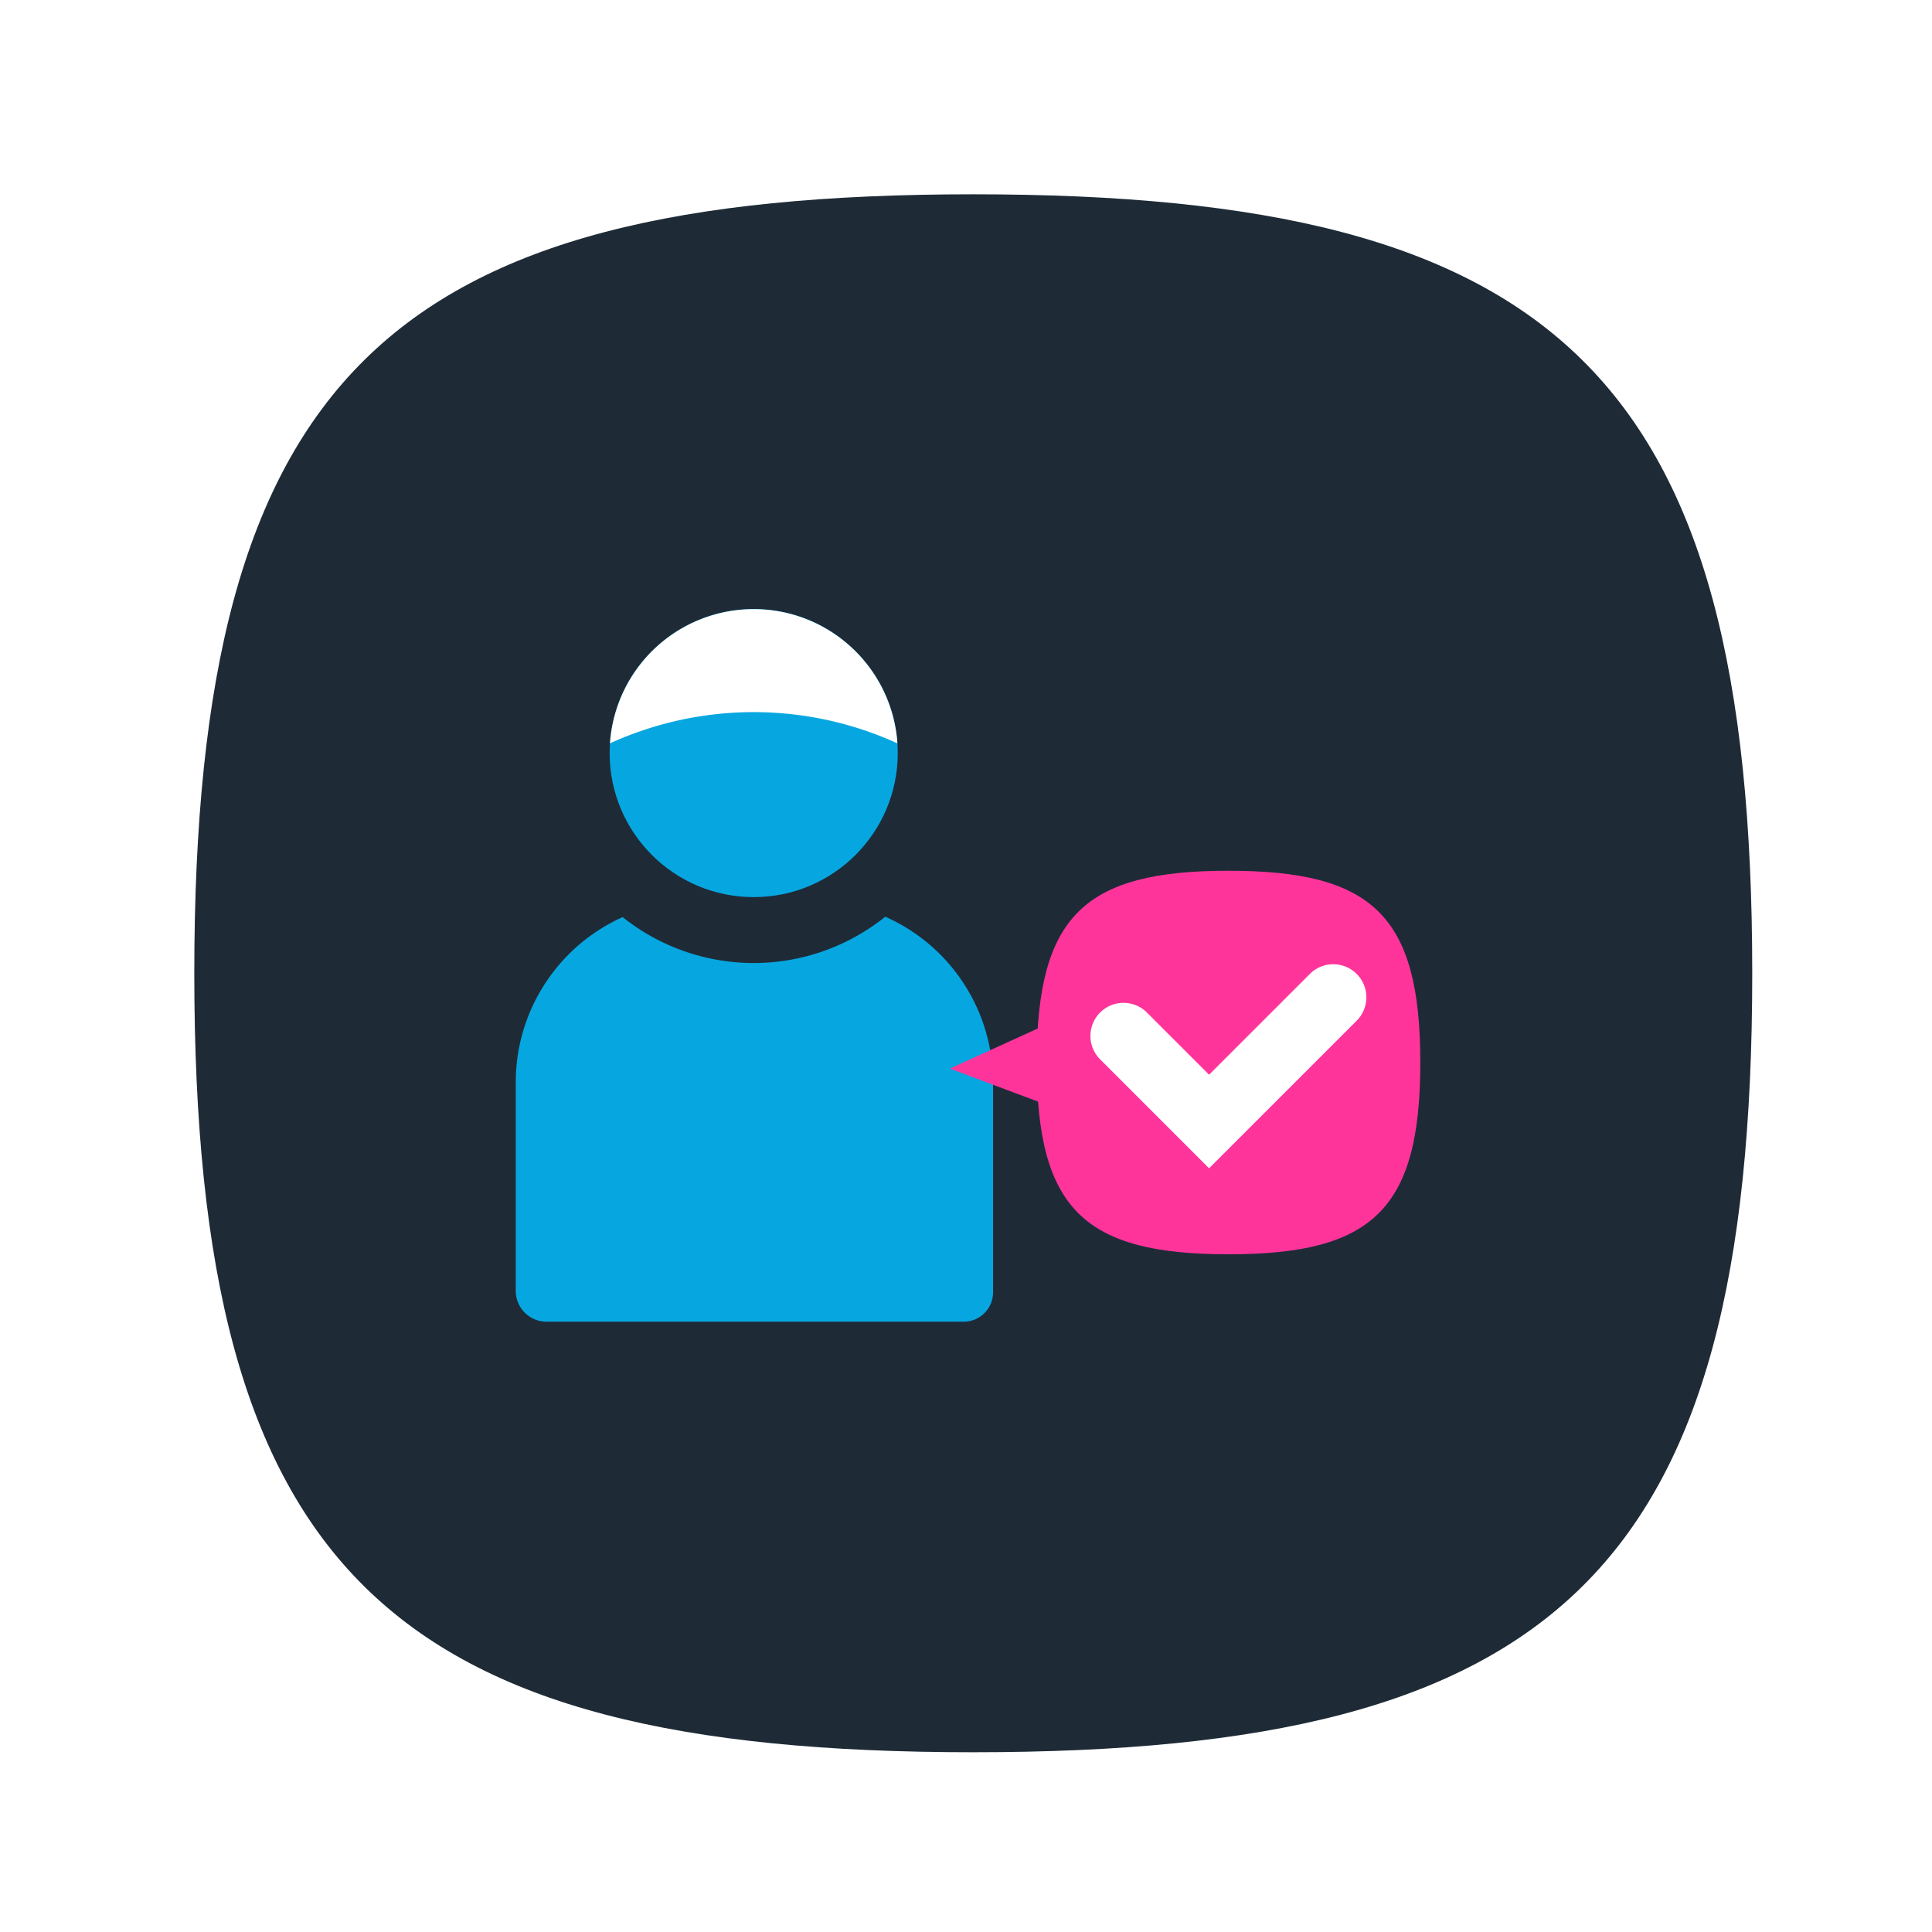 <svg xmlns="http://www.w3.org/2000/svg" xmlns:xlink="http://www.w3.org/1999/xlink" width="143" height="143" viewBox="0 0 143 143">
  <defs>
    <filter id="Ellipse_4" x="0" y="0" width="143" height="143" filterUnits="userSpaceOnUse">
      <feOffset input="SourceAlpha"/>
      <feGaussianBlur stdDeviation="3" result="blur"/>
      <feFlood flood-opacity="0.161"/>
      <feComposite operator="in" in2="blur"/>
      <feComposite in="SourceGraphic"/>
    </filter>
  </defs>
  <g id="new_muslim" transform="translate(-1057 -517)">
    <g transform="matrix(1, 0, 0, 1, 1057, 517)" filter="url(#Ellipse_4)">
      <circle id="Ellipse_4-2" data-name="Ellipse 4" cx="62.5" cy="62.5" r="62.5" transform="translate(9 9)" fill="#fff"/>
    </g>
    <path id="Path_29" data-name="Path 29" d="M115.314,57.657C115.314,13.425,100.9,0,57.657,0S0,13.425,0,57.657s14.414,57.657,57.657,57.657,57.657-13.425,57.657-57.657Z" transform="translate(1071.381 531.381)" fill="#1e2b37"/>
    <g id="Group_1566" data-name="Group 1566" transform="translate(1005.043 416.82)">
      <g id="Group_1563" data-name="Group 1563" transform="translate(90.132 145.257)">
        <g id="Group_1562" data-name="Group 1562" transform="translate(0 0)">
          <circle id="Ellipse_2567" data-name="Ellipse 2567" cx="10.662" cy="10.662" r="10.662" transform="translate(6.949)" fill="#06a7e1"/>
          <path id="Path_882" data-name="Path 882" d="M125.46,334.333V349.87a2.175,2.175,0,0,1-2.175,2.175H92.413a2.281,2.281,0,0,1-2.281-2.281V334.333A13.4,13.4,0,0,1,98.044,322.1a15.541,15.541,0,0,0,19.436-.03A13.405,13.405,0,0,1,125.46,334.333Z" transform="translate(-90.132 -299.295)" fill="#06a7e1"/>
        </g>
        <path id="Path_883" data-name="Path 883" d="M165.537,155.2a25.639,25.639,0,0,0-21.276,0,10.663,10.663,0,0,1,21.276,0Z" transform="translate(-137.288 -145.257)" fill="#fff"/>
      </g>
      <g id="Group_1565" data-name="Group 1565" transform="translate(122.261 164.63)">
        <g id="Group_1564" data-name="Group 1564" transform="translate(0 0)">
          <path id="Path_29-2" data-name="Path 29" d="M417.889,309.841c0,10.889-3.548,14.194-14.194,14.194S389.5,320.729,389.5,309.841s3.548-14.194,14.194-14.194S417.889,298.952,417.889,309.841Z" transform="translate(-383.067 -295.647)" fill="#ff349b"/>
          <path id="Path_884" data-name="Path 884" d="M346.395,385.082l-6.849,3.123,6.873,2.572Z" transform="translate(-339.546 -373.561)" fill="#ff349b"/>
        </g>
        <path id="Path_885" data-name="Path 885" d="M440.2,353.548l-10.915,10.914-.008-.008-.008.008-8.03-8.03a2.449,2.449,0,1,1,3.462-3.464l4.576,4.576,7.46-7.46a2.449,2.449,0,0,1,3.464,3.464Z" transform="translate(-410.089 -342.447)" fill="#fff"/>
      </g>
    </g>
  </g>
</svg>

